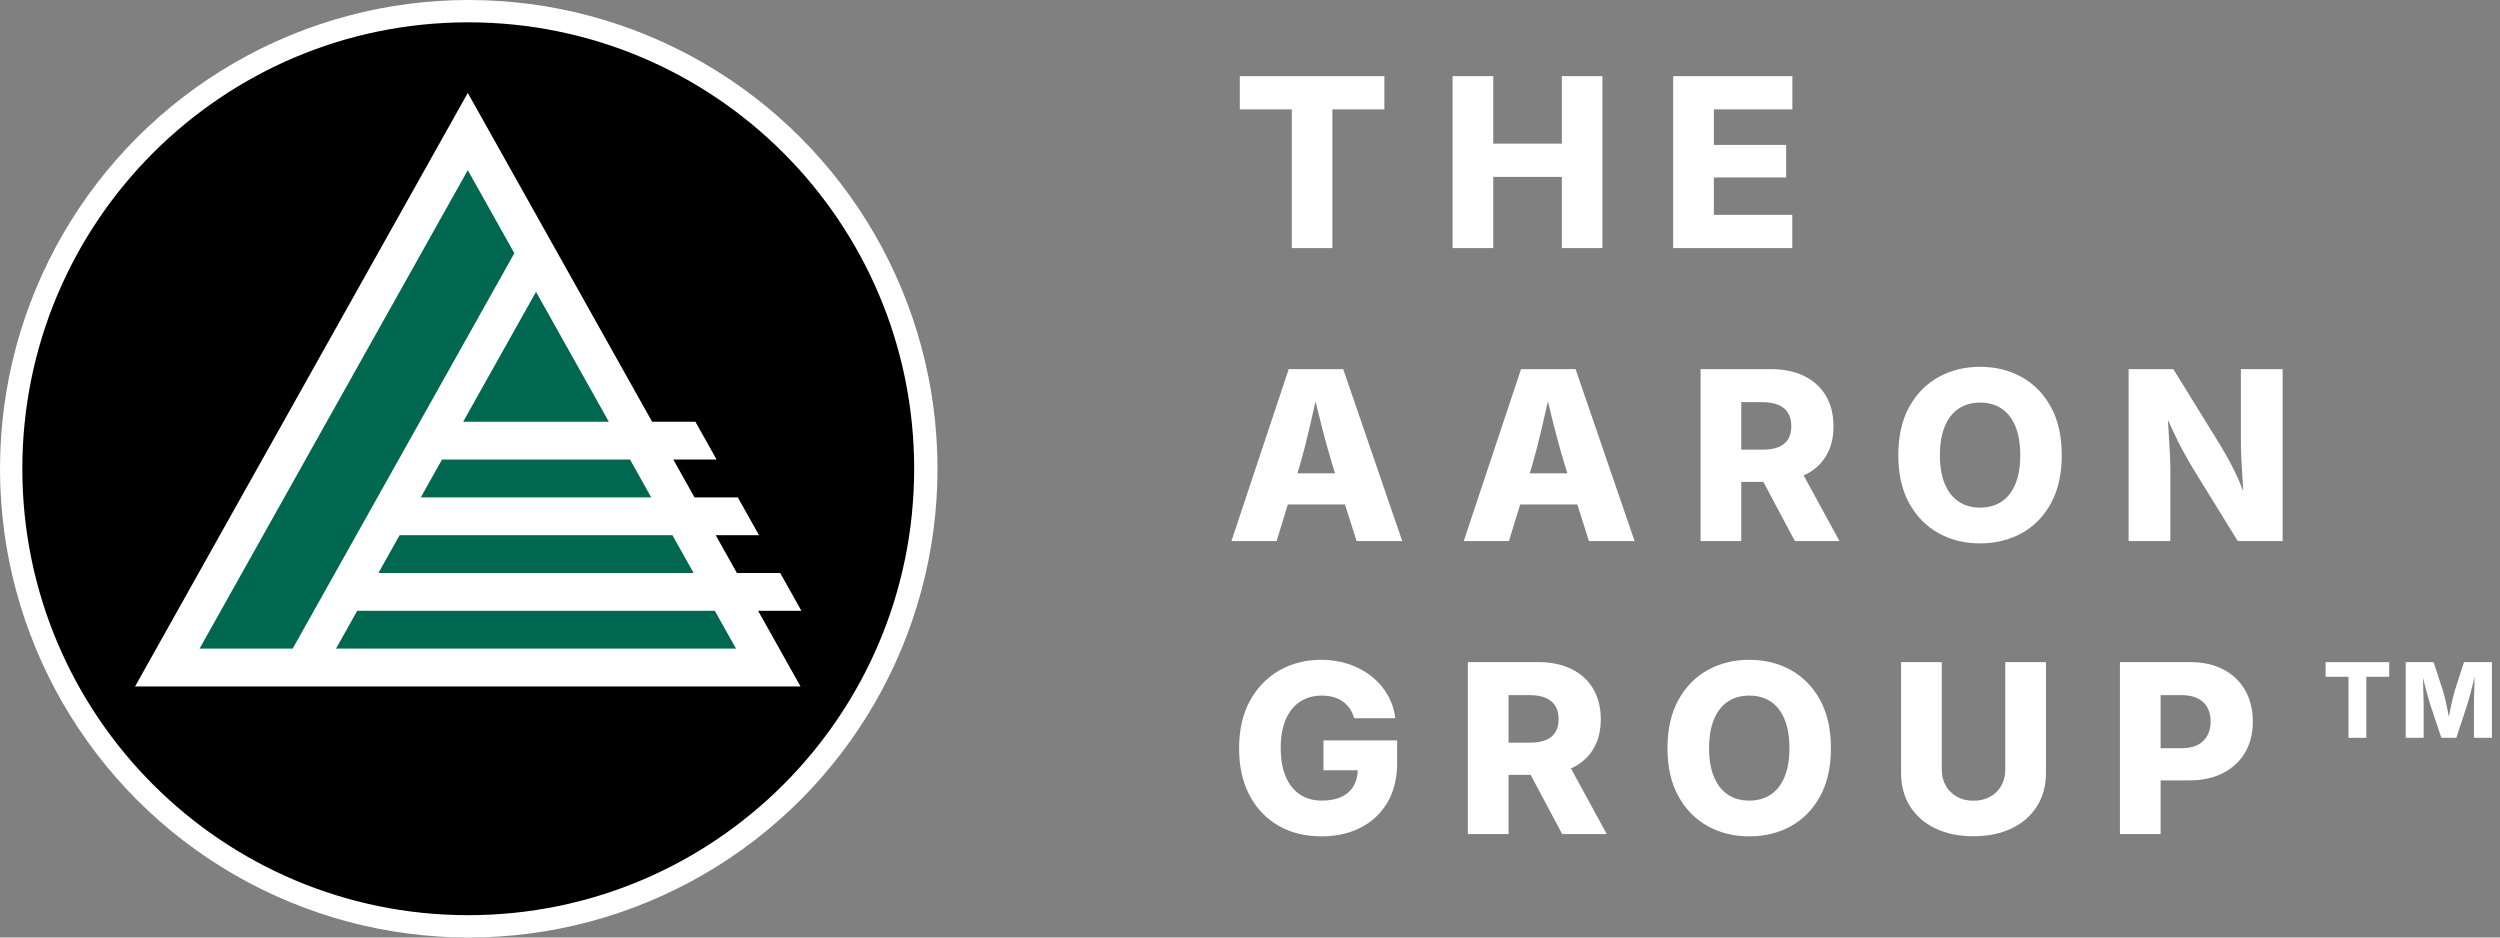 <svg width="224" height="84" viewBox="0 0 224 84" fill="none" xmlns="http://www.w3.org/2000/svg">
<rect x="0" y="0" width="224" height="84" fill="#808080" stroke="none"/>
<path d="M111.088 9.8H115.746V22.229H119.382V9.8H124.04V6.822H111.088V9.8Z" fill="white"/>
<path d="M139.941 12.871H133.796V6.822H130.15V22.229H133.796V15.849H139.941V22.229H143.577V6.822H139.941V12.871Z" fill="white"/>
<path d="M149.917 22.229H160.587V19.251H153.563V15.901H160.039V12.985H153.563V9.8H160.597V6.822H149.917V22.229Z" fill="white"/>
<path d="M115.468 33.074L110.335 48.481H114.384L115.389 45.203H120.51L121.551 48.481H125.641L120.353 33.074H115.468ZM116.246 42.411L116.449 41.749C116.773 40.633 117.079 39.442 117.368 38.177C117.533 37.459 117.701 36.721 117.872 35.971C118.054 36.717 118.236 37.451 118.417 38.166C118.737 39.432 119.069 40.626 119.413 41.749L119.624 42.411H116.246Z" fill="white"/>
<path d="M136.285 33.074L131.152 48.481H135.201L136.207 45.203H141.328L142.369 48.481H146.459L141.171 33.074H136.285ZM137.064 42.411L137.267 41.749C137.59 40.633 137.897 39.442 138.186 38.177C138.35 37.459 138.518 36.721 138.689 35.971C138.871 36.717 139.053 37.451 139.234 38.166C139.554 39.432 139.886 40.626 140.231 41.749L140.441 42.411H137.064Z" fill="white"/>
<path d="M161.616 42.597C162.47 42.212 163.127 41.644 163.589 40.896C164.05 40.148 164.281 39.247 164.281 38.193C164.281 37.145 164.055 36.238 163.605 35.473C163.154 34.708 162.508 34.117 161.668 33.7C160.828 33.283 159.83 33.074 158.673 33.074H152.373V48.481H156.018V43.176H157.997L160.821 48.481H164.818L161.609 42.6C161.611 42.599 161.614 42.598 161.616 42.597ZM156.018 36.032H157.898C158.469 36.032 158.948 36.112 159.334 36.275C159.719 36.436 160.01 36.676 160.206 36.993C160.403 37.31 160.501 37.71 160.501 38.193C160.501 38.668 160.403 39.061 160.206 39.371C160.01 39.681 159.721 39.913 159.339 40.064C158.957 40.216 158.48 40.291 157.908 40.291H156.018V36.032Z" fill="white"/>
<path d="M181.144 33.787C180.039 33.174 178.798 32.867 177.421 32.867C176.037 32.867 174.793 33.174 173.687 33.787C172.582 34.401 171.706 35.297 171.059 36.476C170.411 37.655 170.088 39.092 170.088 40.788C170.088 42.47 170.411 43.9 171.059 45.079C171.706 46.258 172.582 47.154 173.687 47.767C174.793 48.381 176.037 48.687 177.421 48.687C178.798 48.687 180.039 48.382 181.144 47.773C182.25 47.162 183.124 46.268 183.768 45.089C184.412 43.91 184.733 42.477 184.733 40.788C184.733 39.092 184.412 37.655 183.768 36.476C183.124 35.297 182.25 34.401 181.144 33.787ZM180.582 43.357C180.292 44.057 179.879 44.586 179.342 44.944C178.805 45.303 178.165 45.482 177.421 45.482C176.67 45.482 176.027 45.301 175.49 44.939C174.952 44.577 174.539 44.048 174.25 43.352C173.961 42.656 173.816 41.801 173.816 40.788C173.816 39.768 173.961 38.907 174.25 38.208C174.539 37.508 174.952 36.977 175.49 36.615C176.027 36.254 176.67 36.073 177.421 36.073C178.165 36.073 178.805 36.252 179.342 36.61C179.879 36.969 180.292 37.499 180.582 38.203C180.871 38.906 181.015 39.768 181.015 40.788C181.015 41.801 180.871 42.657 180.582 43.357Z" fill="white"/>
<path d="M200.783 39.63C200.783 40.078 200.8 40.627 200.834 41.279C200.869 41.93 200.908 42.601 200.953 43.29C200.97 43.544 200.986 43.78 201.002 44.017C200.876 43.693 200.752 43.388 200.628 43.104C200.366 42.504 200.103 41.958 199.838 41.465C199.573 40.972 199.302 40.495 199.027 40.033L194.73 33.074H190.723V48.481H194.462V42.101C194.462 41.715 194.448 41.231 194.421 40.648C194.393 40.066 194.357 39.425 194.312 38.725C194.289 38.363 194.265 37.996 194.241 37.625C194.427 38.024 194.6 38.395 194.756 38.73C195.042 39.344 195.328 39.913 195.614 40.436C195.899 40.96 196.218 41.515 196.569 42.101L200.504 48.481H204.522V33.074H200.783V39.63Z" fill="white"/>
<path d="M118.584 69.014H121.657C121.644 69.547 121.524 70.016 121.29 70.415C121.042 70.84 120.679 71.165 120.2 71.393C119.722 71.62 119.135 71.734 118.44 71.734C117.668 71.734 117.007 71.548 116.457 71.176C115.905 70.803 115.484 70.266 115.192 69.563C114.899 68.859 114.752 68.008 114.752 67.009C114.752 66.016 114.902 65.17 115.201 64.47C115.501 63.77 115.928 63.238 116.482 62.873C117.037 62.507 117.686 62.325 118.429 62.325C118.815 62.325 119.164 62.37 119.477 62.459C119.791 62.549 120.071 62.681 120.319 62.857C120.567 63.033 120.775 63.246 120.944 63.498C121.113 63.75 121.242 64.034 121.331 64.351H125.019C124.922 63.586 124.69 62.885 124.322 62.247C123.953 61.609 123.471 61.056 122.876 60.587C122.28 60.119 121.602 59.757 120.841 59.502C120.08 59.247 119.255 59.119 118.367 59.119C116.997 59.119 115.759 59.431 114.654 60.055C113.549 60.679 112.668 61.582 112.01 62.764C111.353 63.946 111.024 65.379 111.024 67.06C111.024 68.68 111.335 70.08 111.958 71.258C112.582 72.437 113.447 73.345 114.556 73.983C115.665 74.621 116.949 74.939 118.409 74.939C119.724 74.939 120.893 74.678 121.915 74.153C122.938 73.63 123.738 72.876 124.316 71.894C124.895 70.912 125.184 69.735 125.184 68.363V66.337H118.584V69.014Z" fill="white"/>
<path d="M140.765 68.849C141.619 68.463 142.276 67.896 142.738 67.148C143.199 66.4 143.43 65.499 143.43 64.445C143.43 63.397 143.204 62.49 142.754 61.725C142.302 60.96 141.657 60.369 140.817 59.952C139.977 59.535 138.978 59.326 137.822 59.326H131.521V74.733H135.167V69.428H137.146L139.97 74.733H143.967L140.758 68.852C140.76 68.851 140.763 68.85 140.765 68.849ZM135.167 62.283H137.047C137.618 62.283 138.097 62.364 138.483 62.527C138.868 62.688 139.159 62.928 139.355 63.245C139.552 63.562 139.65 63.962 139.65 64.445C139.65 64.92 139.552 65.313 139.355 65.623C139.159 65.933 138.87 66.165 138.488 66.316C138.106 66.468 137.629 66.543 137.057 66.543H135.167V62.283Z" fill="white"/>
<path d="M160.462 60.039C159.357 59.426 158.116 59.119 156.739 59.119C155.355 59.119 154.11 59.426 153.005 60.039C151.9 60.653 151.024 61.549 150.377 62.728C149.729 63.907 149.406 65.344 149.406 67.04C149.406 68.722 149.729 70.152 150.377 71.331C151.024 72.51 151.9 73.406 153.005 74.019C154.11 74.633 155.355 74.939 156.739 74.939C158.116 74.939 159.357 74.634 160.462 74.025C161.567 73.414 162.442 72.52 163.085 71.341C163.729 70.162 164.051 68.729 164.051 67.04C164.051 65.344 163.729 63.907 163.085 62.728C162.442 61.549 161.567 60.653 160.462 60.039ZM159.899 69.609C159.61 70.309 159.197 70.838 158.66 71.196C158.123 71.555 157.482 71.734 156.739 71.734C155.988 71.734 155.344 71.553 154.807 71.191C154.27 70.829 153.857 70.3 153.568 69.604C153.279 68.908 153.134 68.053 153.134 67.04C153.134 66.02 153.279 65.159 153.568 64.46C153.857 63.76 154.27 63.23 154.807 62.867C155.344 62.506 155.988 62.325 156.739 62.325C157.482 62.325 158.123 62.504 158.66 62.862C159.197 63.221 159.61 63.752 159.899 64.455C160.188 65.158 160.333 66.02 160.333 67.04C160.333 68.053 160.188 68.909 159.899 69.609Z" fill="white"/>
<path d="M179.674 68.963C179.674 69.501 179.555 69.98 179.317 70.4C179.08 70.821 178.746 71.15 178.315 71.388C177.885 71.626 177.387 71.745 176.823 71.745C176.258 71.745 175.765 71.626 175.341 71.388C174.918 71.15 174.585 70.821 174.344 70.4C174.103 69.98 173.983 69.501 173.983 68.963V59.326H170.337V69.263C170.337 70.407 170.607 71.405 171.147 72.256C171.688 73.108 172.446 73.766 173.42 74.231C174.394 74.696 175.528 74.929 176.823 74.929C178.117 74.929 179.252 74.696 180.226 74.231C181.201 73.766 181.959 73.108 182.504 72.256C183.047 71.405 183.319 70.407 183.319 69.263V59.326H179.674V68.963Z" fill="white"/>
<path d="M201.178 61.87C200.727 61.07 200.081 60.447 199.241 59.998C198.401 59.55 197.403 59.326 196.246 59.326H189.946V74.733H193.592V69.925H196.143C197.32 69.925 198.336 69.704 199.19 69.263C200.043 68.822 200.701 68.208 201.162 67.422C201.623 66.637 201.854 65.713 201.854 64.651C201.854 63.597 201.629 62.67 201.178 61.87ZM197.785 65.902C197.592 66.261 197.303 66.54 196.917 66.74C196.531 66.94 196.053 67.04 195.482 67.04H193.592V62.283H195.471C196.043 62.283 196.523 62.38 196.912 62.573C197.301 62.766 197.592 63.04 197.785 63.395C197.977 63.75 198.074 64.169 198.074 64.651C198.074 65.127 197.977 65.544 197.785 65.902Z" fill="white"/>
<path d="M208.374 60.639H210.424V66.108H212.023V60.639H214.073V59.329H208.374V60.639Z" fill="white"/>
<path d="M220.773 59.329L219.923 61.968C219.874 62.132 219.819 62.346 219.757 62.609C219.695 62.873 219.633 63.157 219.571 63.463C219.517 63.727 219.468 63.978 219.421 64.225C219.374 63.977 219.324 63.724 219.269 63.46C219.205 63.157 219.142 62.872 219.08 62.607C219.018 62.342 218.962 62.129 218.914 61.968L218.051 59.329H215.551V66.108H217.16V63.187C217.16 63.032 217.156 62.836 217.148 62.598C217.141 62.36 217.133 62.1 217.126 61.818C217.118 61.536 217.111 61.254 217.105 60.971C217.104 60.886 217.102 60.805 217.101 60.723C217.126 60.826 217.147 60.925 217.174 61.031C217.246 61.319 217.319 61.599 217.392 61.872C217.464 62.145 217.534 62.395 217.601 62.623C217.667 62.85 217.723 63.039 217.769 63.187L218.746 66.108H220.087L221.05 63.187C221.095 63.035 221.15 62.846 221.216 62.618C221.281 62.391 221.349 62.141 221.42 61.868C221.491 61.595 221.563 61.314 221.634 61.026C221.667 60.89 221.693 60.763 221.723 60.631C221.721 60.745 221.719 60.861 221.716 60.983C221.708 61.266 221.7 61.548 221.693 61.827C221.685 62.106 221.678 62.364 221.673 62.602C221.666 62.841 221.663 63.035 221.663 63.187V66.108H223.277V59.329H220.773Z" fill="white"/>
<path d="M69.907 51.341L71.806 54.729H67.927L71.726 61.505H12.102L41.914 8.323L58.429 37.788H62.309L64.208 41.176H60.329L62.228 44.564H66.108L68.007 47.953H64.128L66.027 51.341H69.907ZM65.947 58.117L64.047 54.729H32.006L30.107 58.117H65.947ZM62.148 51.341L60.249 47.953H35.805L33.906 51.341H62.148ZM58.349 44.564L56.45 41.176H39.604L37.705 44.564H58.349ZM54.55 37.788L48.027 26.149L41.499 37.788H54.55ZM46.085 22.689L41.914 15.248L17.881 58.117H26.223L46.085 22.689Z" fill="white"/>
<circle cx="42" cy="42" r="40" fill="white" stroke="white" stroke-width="4"/>
<path d="M71.806 55.229H72.66L72.242 54.485L70.343 51.096L70.2 50.841H69.907H66.32L64.982 48.453H68.007H68.861L68.444 47.708L66.544 44.32L66.401 44.065H66.108H62.522L61.183 41.676H64.209H65.062L64.645 40.932L62.745 37.544L62.602 37.288H62.309H58.723L42.35 8.079L41.914 7.301L41.478 8.079L11.666 61.261L11.249 62.005H12.102H71.726H72.579L72.162 61.261L68.781 55.229H71.806ZM41.956 2.5C63.746 2.5 81.409 20.182 81.409 41.998C81.409 63.818 63.746 81.5 41.956 81.5C20.167 81.5 2.5 63.818 2.5 41.998C2.5 20.182 20.167 2.5 41.956 2.5Z" fill="black" stroke="black"/>
<path d="M64.048 54.729L65.947 58.117H30.107L32.006 54.729H64.048Z" fill="#006751"/>
<path d="M60.249 47.953L62.148 51.341H33.906L35.805 47.953H60.249Z" fill="#006751"/>
<path d="M56.45 41.176L58.349 44.565H37.705L39.604 41.176H56.45Z" fill="#006751"/>
<path d="M48.027 26.149L54.55 37.788H41.499L48.027 26.149Z" fill="#006751"/>
<path d="M41.914 15.248L46.085 22.689L26.223 58.117H17.881L41.914 15.248Z" fill="#006751"/>
</svg>
